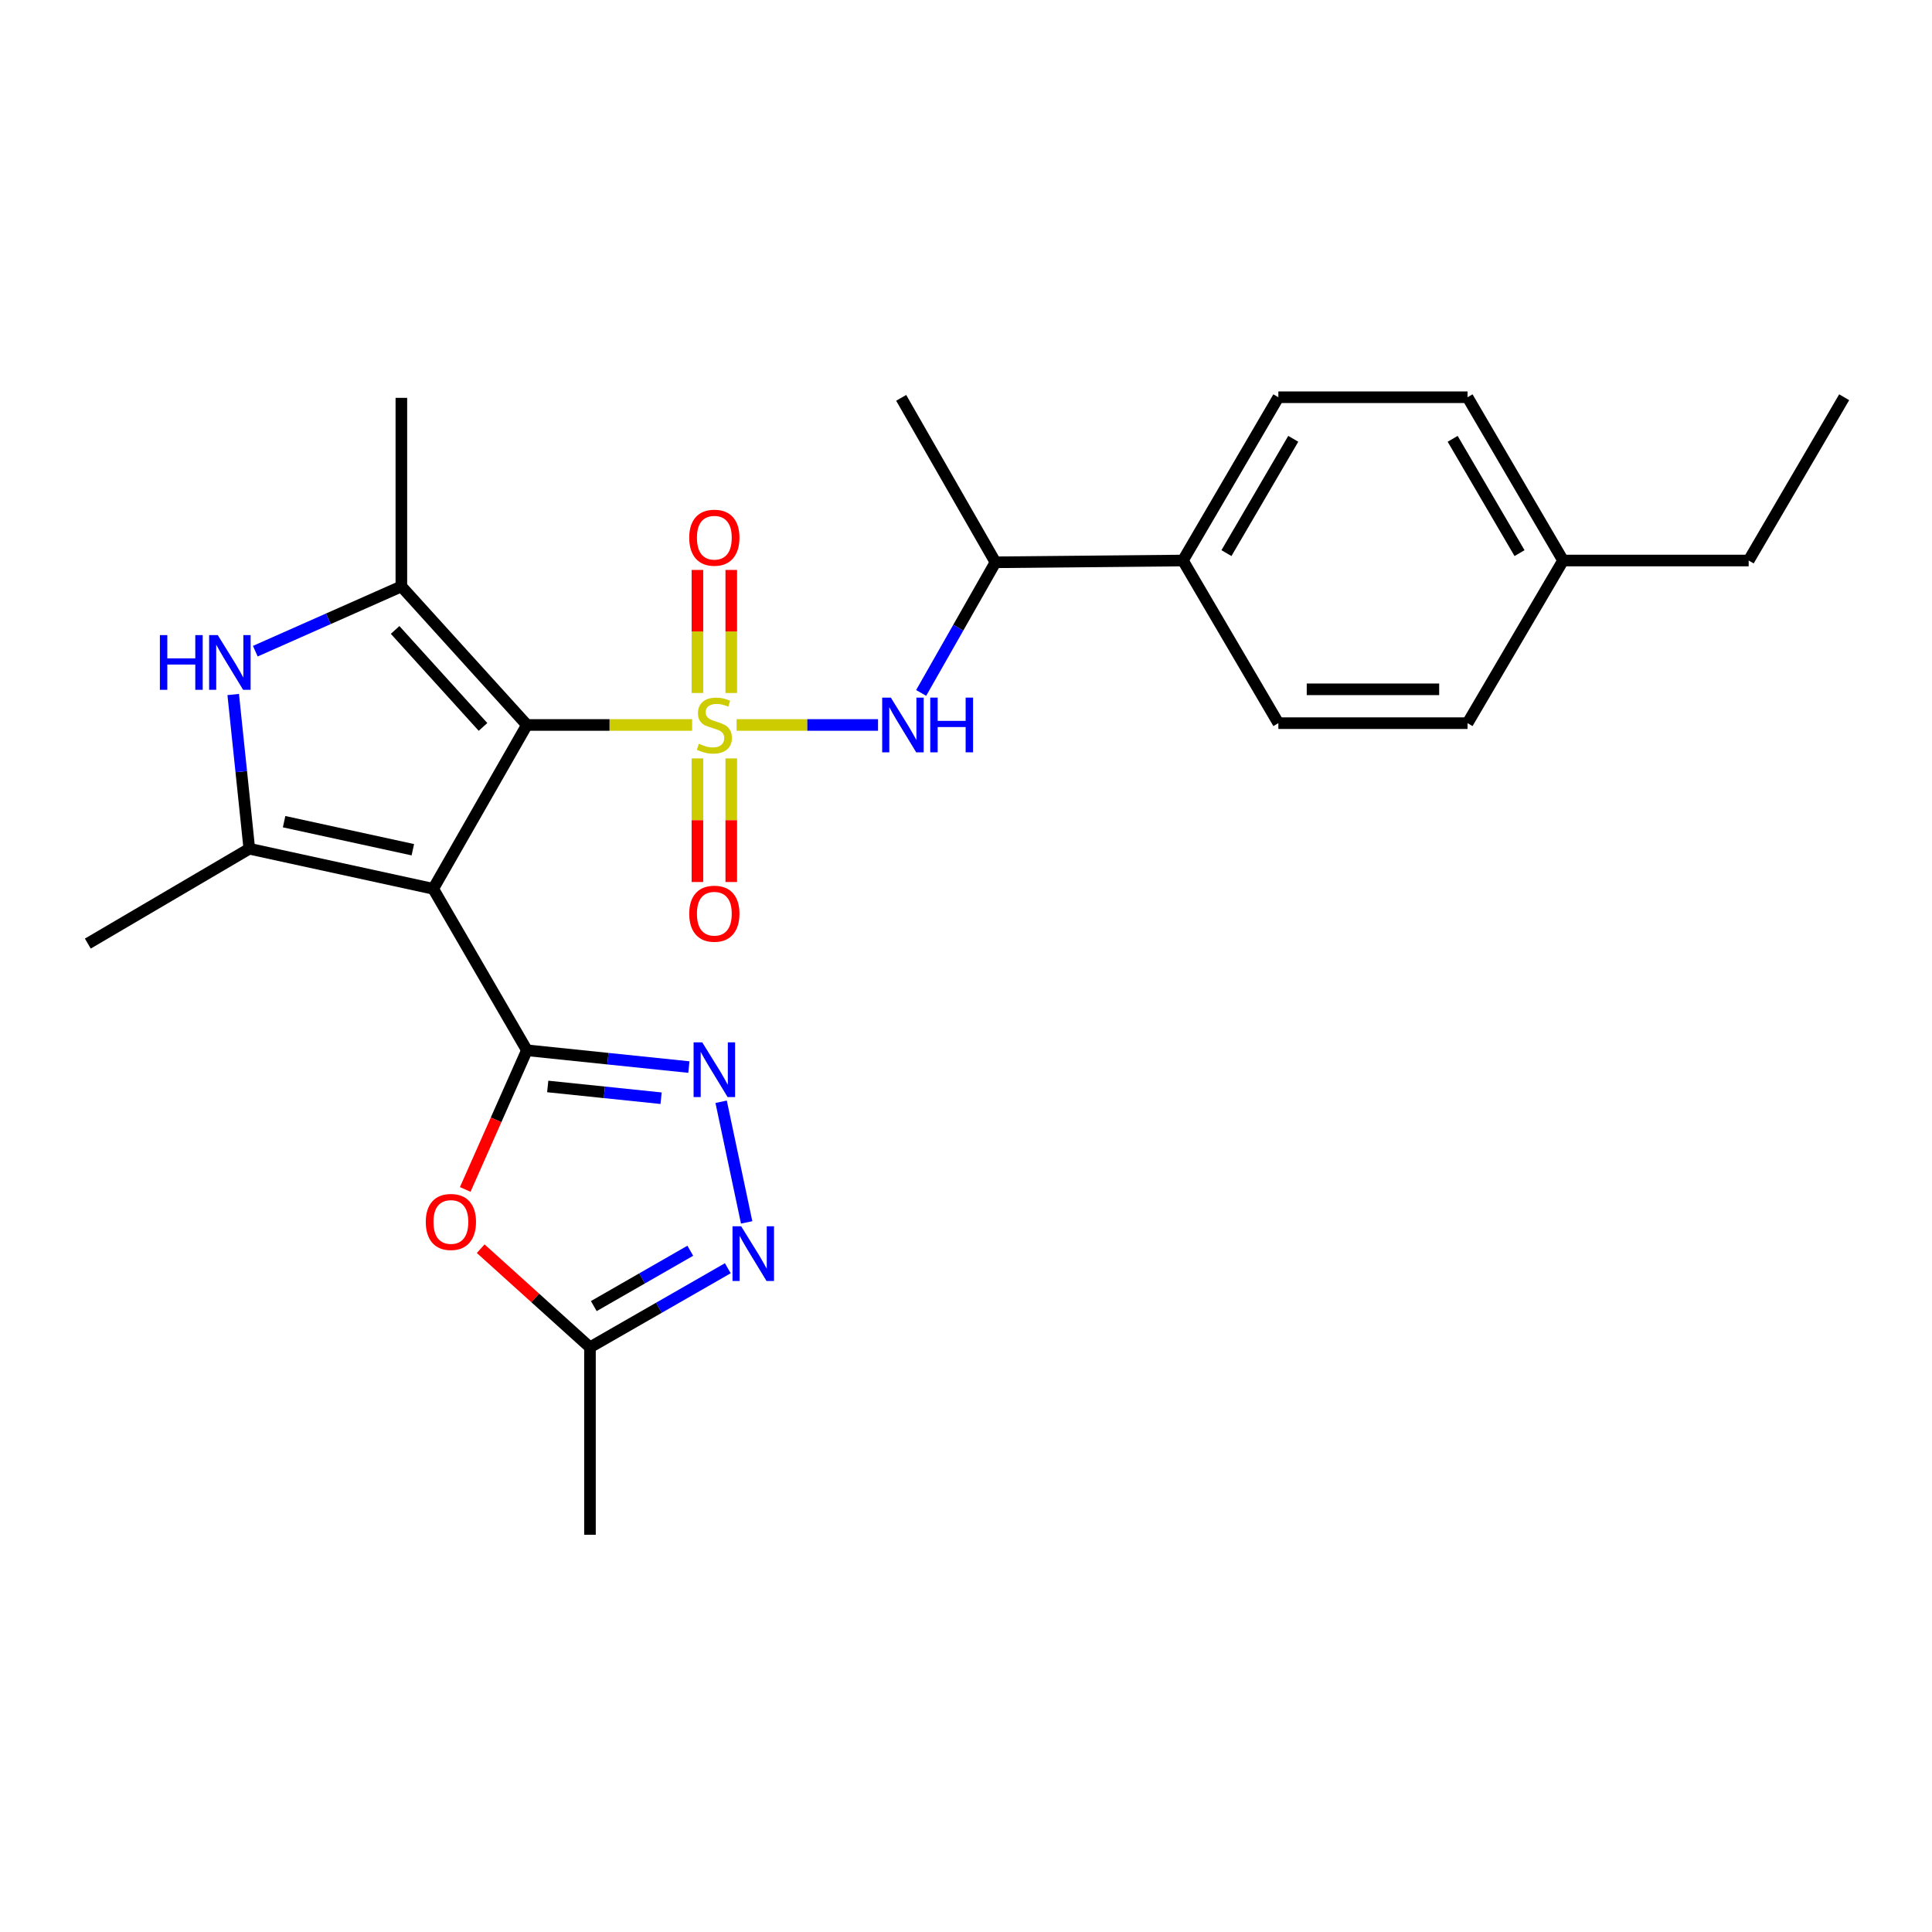<?xml version='1.0' encoding='iso-8859-1'?>
<svg version='1.1' baseProfile='full'
              xmlns='http://www.w3.org/2000/svg'
                      xmlns:rdkit='http://www.rdkit.org/xml'
                      xmlns:xlink='http://www.w3.org/1999/xlink'
                  xml:space='preserve'
width='1000px' height='1000px' viewBox='0 0 1000 1000'>
<!-- END OF HEADER -->
<rect style='opacity:1.0;fill:#FFFFFF;stroke:none' width='1000' height='1000' x='0' y='0'> </rect>
<path class='bond-0' d='M 358.237,375.241 L 315.484,375.241' style='fill:none;fill-rule:evenodd;stroke:#CCCC00;stroke-width:6px;stroke-linecap:butt;stroke-linejoin:miter;stroke-opacity:1' />
<path class='bond-0' d='M 315.484,375.241 L 272.732,375.241' style='fill:none;fill-rule:evenodd;stroke:#000000;stroke-width:6px;stroke-linecap:butt;stroke-linejoin:miter;stroke-opacity:1' />
<path class='bond-8' d='M 381.262,375.241 L 417.863,375.241' style='fill:none;fill-rule:evenodd;stroke:#CCCC00;stroke-width:6px;stroke-linecap:butt;stroke-linejoin:miter;stroke-opacity:1' />
<path class='bond-8' d='M 417.863,375.241 L 454.463,375.241' style='fill:none;fill-rule:evenodd;stroke:#0000FF;stroke-width:6px;stroke-linecap:butt;stroke-linejoin:miter;stroke-opacity:1' />
<path class='bond-11' d='M 378.502,358.696 L 378.502,326.849' style='fill:none;fill-rule:evenodd;stroke:#CCCC00;stroke-width:6px;stroke-linecap:butt;stroke-linejoin:miter;stroke-opacity:1' />
<path class='bond-11' d='M 378.502,326.849 L 378.502,295.003' style='fill:none;fill-rule:evenodd;stroke:#FF0000;stroke-width:6px;stroke-linecap:butt;stroke-linejoin:miter;stroke-opacity:1' />
<path class='bond-11' d='M 360.982,358.696 L 360.982,326.849' style='fill:none;fill-rule:evenodd;stroke:#CCCC00;stroke-width:6px;stroke-linecap:butt;stroke-linejoin:miter;stroke-opacity:1' />
<path class='bond-11' d='M 360.982,326.849 L 360.982,295.003' style='fill:none;fill-rule:evenodd;stroke:#FF0000;stroke-width:6px;stroke-linecap:butt;stroke-linejoin:miter;stroke-opacity:1' />
<path class='bond-12' d='M 360.982,392.561 L 360.982,424.544' style='fill:none;fill-rule:evenodd;stroke:#CCCC00;stroke-width:6px;stroke-linecap:butt;stroke-linejoin:miter;stroke-opacity:1' />
<path class='bond-12' d='M 360.982,424.544 L 360.982,456.527' style='fill:none;fill-rule:evenodd;stroke:#FF0000;stroke-width:6px;stroke-linecap:butt;stroke-linejoin:miter;stroke-opacity:1' />
<path class='bond-12' d='M 378.502,392.561 L 378.502,424.544' style='fill:none;fill-rule:evenodd;stroke:#CCCC00;stroke-width:6px;stroke-linecap:butt;stroke-linejoin:miter;stroke-opacity:1' />
<path class='bond-12' d='M 378.502,424.544 L 378.502,456.527' style='fill:none;fill-rule:evenodd;stroke:#FF0000;stroke-width:6px;stroke-linecap:butt;stroke-linejoin:miter;stroke-opacity:1' />
<path class='bond-1' d='M 272.732,375.241 L 224.232,460.046' style='fill:none;fill-rule:evenodd;stroke:#000000;stroke-width:6px;stroke-linecap:butt;stroke-linejoin:miter;stroke-opacity:1' />
<path class='bond-3' d='M 272.732,375.241 L 207.744,303.537' style='fill:none;fill-rule:evenodd;stroke:#000000;stroke-width:6px;stroke-linecap:butt;stroke-linejoin:miter;stroke-opacity:1' />
<path class='bond-3' d='M 250.003,376.251 L 204.511,326.058' style='fill:none;fill-rule:evenodd;stroke:#000000;stroke-width:6px;stroke-linecap:butt;stroke-linejoin:miter;stroke-opacity:1' />
<path class='bond-2' d='M 224.232,460.046 L 272.732,543.624' style='fill:none;fill-rule:evenodd;stroke:#000000;stroke-width:6px;stroke-linecap:butt;stroke-linejoin:miter;stroke-opacity:1' />
<path class='bond-4' d='M 224.232,460.046 L 129.042,439.304' style='fill:none;fill-rule:evenodd;stroke:#000000;stroke-width:6px;stroke-linecap:butt;stroke-linejoin:miter;stroke-opacity:1' />
<path class='bond-4' d='M 213.684,439.817 L 147.051,425.298' style='fill:none;fill-rule:evenodd;stroke:#000000;stroke-width:6px;stroke-linecap:butt;stroke-linejoin:miter;stroke-opacity:1' />
<path class='bond-6' d='M 272.732,543.624 L 314.648,547.968' style='fill:none;fill-rule:evenodd;stroke:#000000;stroke-width:6px;stroke-linecap:butt;stroke-linejoin:miter;stroke-opacity:1' />
<path class='bond-6' d='M 314.648,547.968 L 356.564,552.312' style='fill:none;fill-rule:evenodd;stroke:#0000FF;stroke-width:6px;stroke-linecap:butt;stroke-linejoin:miter;stroke-opacity:1' />
<path class='bond-6' d='M 283.501,562.353 L 312.842,565.394' style='fill:none;fill-rule:evenodd;stroke:#000000;stroke-width:6px;stroke-linecap:butt;stroke-linejoin:miter;stroke-opacity:1' />
<path class='bond-6' d='M 312.842,565.394 L 342.183,568.435' style='fill:none;fill-rule:evenodd;stroke:#0000FF;stroke-width:6px;stroke-linecap:butt;stroke-linejoin:miter;stroke-opacity:1' />
<path class='bond-7' d='M 272.732,543.624 L 256.768,579.638' style='fill:none;fill-rule:evenodd;stroke:#000000;stroke-width:6px;stroke-linecap:butt;stroke-linejoin:miter;stroke-opacity:1' />
<path class='bond-7' d='M 256.768,579.638 L 240.805,615.652' style='fill:none;fill-rule:evenodd;stroke:#FF0000;stroke-width:6px;stroke-linecap:butt;stroke-linejoin:miter;stroke-opacity:1' />
<path class='bond-5' d='M 207.744,303.537 L 169.945,320.294' style='fill:none;fill-rule:evenodd;stroke:#000000;stroke-width:6px;stroke-linecap:butt;stroke-linejoin:miter;stroke-opacity:1' />
<path class='bond-5' d='M 169.945,320.294 L 132.146,337.051' style='fill:none;fill-rule:evenodd;stroke:#0000FF;stroke-width:6px;stroke-linecap:butt;stroke-linejoin:miter;stroke-opacity:1' />
<path class='bond-18' d='M 207.744,303.537 L 207.744,205.924' style='fill:none;fill-rule:evenodd;stroke:#000000;stroke-width:6px;stroke-linecap:butt;stroke-linejoin:miter;stroke-opacity:1' />
<path class='bond-17' d='M 129.042,439.304 L 45.455,488.398' style='fill:none;fill-rule:evenodd;stroke:#000000;stroke-width:6px;stroke-linecap:butt;stroke-linejoin:miter;stroke-opacity:1' />
<path class='bond-26' d='M 129.042,439.304 L 124.876,399.388' style='fill:none;fill-rule:evenodd;stroke:#000000;stroke-width:6px;stroke-linecap:butt;stroke-linejoin:miter;stroke-opacity:1' />
<path class='bond-26' d='M 124.876,399.388 L 120.709,359.472' style='fill:none;fill-rule:evenodd;stroke:#0000FF;stroke-width:6px;stroke-linecap:butt;stroke-linejoin:miter;stroke-opacity:1' />
<path class='bond-9' d='M 373.254,570.271 L 386.468,632.709' style='fill:none;fill-rule:evenodd;stroke:#0000FF;stroke-width:6px;stroke-linecap:butt;stroke-linejoin:miter;stroke-opacity:1' />
<path class='bond-10' d='M 248.805,646.32 L 277.086,671.844' style='fill:none;fill-rule:evenodd;stroke:#FF0000;stroke-width:6px;stroke-linecap:butt;stroke-linejoin:miter;stroke-opacity:1' />
<path class='bond-10' d='M 277.086,671.844 L 305.367,697.368' style='fill:none;fill-rule:evenodd;stroke:#000000;stroke-width:6px;stroke-linecap:butt;stroke-linejoin:miter;stroke-opacity:1' />
<path class='bond-13' d='M 476.787,358.659 L 496.02,324.85' style='fill:none;fill-rule:evenodd;stroke:#0000FF;stroke-width:6px;stroke-linecap:butt;stroke-linejoin:miter;stroke-opacity:1' />
<path class='bond-13' d='M 496.02,324.85 L 515.252,291.04' style='fill:none;fill-rule:evenodd;stroke:#000000;stroke-width:6px;stroke-linecap:butt;stroke-linejoin:miter;stroke-opacity:1' />
<path class='bond-27' d='M 376.713,656.437 L 341.04,676.902' style='fill:none;fill-rule:evenodd;stroke:#0000FF;stroke-width:6px;stroke-linecap:butt;stroke-linejoin:miter;stroke-opacity:1' />
<path class='bond-27' d='M 341.04,676.902 L 305.367,697.368' style='fill:none;fill-rule:evenodd;stroke:#000000;stroke-width:6px;stroke-linecap:butt;stroke-linejoin:miter;stroke-opacity:1' />
<path class='bond-27' d='M 357.293,647.38 L 332.322,661.706' style='fill:none;fill-rule:evenodd;stroke:#0000FF;stroke-width:6px;stroke-linecap:butt;stroke-linejoin:miter;stroke-opacity:1' />
<path class='bond-27' d='M 332.322,661.706 L 307.351,676.032' style='fill:none;fill-rule:evenodd;stroke:#000000;stroke-width:6px;stroke-linecap:butt;stroke-linejoin:miter;stroke-opacity:1' />
<path class='bond-22' d='M 305.367,697.368 L 305.367,794.387' style='fill:none;fill-rule:evenodd;stroke:#000000;stroke-width:6px;stroke-linecap:butt;stroke-linejoin:miter;stroke-opacity:1' />
<path class='bond-14' d='M 515.252,291.04 L 612.271,290.125' style='fill:none;fill-rule:evenodd;stroke:#000000;stroke-width:6px;stroke-linecap:butt;stroke-linejoin:miter;stroke-opacity:1' />
<path class='bond-23' d='M 515.252,291.04 L 466.45,205.924' style='fill:none;fill-rule:evenodd;stroke:#000000;stroke-width:6px;stroke-linecap:butt;stroke-linejoin:miter;stroke-opacity:1' />
<path class='bond-15' d='M 612.271,290.125 L 661.677,205.613' style='fill:none;fill-rule:evenodd;stroke:#000000;stroke-width:6px;stroke-linecap:butt;stroke-linejoin:miter;stroke-opacity:1' />
<path class='bond-15' d='M 634.807,286.29 L 669.39,227.131' style='fill:none;fill-rule:evenodd;stroke:#000000;stroke-width:6px;stroke-linecap:butt;stroke-linejoin:miter;stroke-opacity:1' />
<path class='bond-16' d='M 612.271,290.125 L 661.677,374.307' style='fill:none;fill-rule:evenodd;stroke:#000000;stroke-width:6px;stroke-linecap:butt;stroke-linejoin:miter;stroke-opacity:1' />
<path class='bond-19' d='M 661.677,205.613 L 759.601,205.613' style='fill:none;fill-rule:evenodd;stroke:#000000;stroke-width:6px;stroke-linecap:butt;stroke-linejoin:miter;stroke-opacity:1' />
<path class='bond-20' d='M 661.677,374.307 L 759.601,374.307' style='fill:none;fill-rule:evenodd;stroke:#000000;stroke-width:6px;stroke-linecap:butt;stroke-linejoin:miter;stroke-opacity:1' />
<path class='bond-20' d='M 676.365,356.787 L 744.913,356.787' style='fill:none;fill-rule:evenodd;stroke:#000000;stroke-width:6px;stroke-linecap:butt;stroke-linejoin:miter;stroke-opacity:1' />
<path class='bond-28' d='M 759.601,205.613 L 809.045,290.125' style='fill:none;fill-rule:evenodd;stroke:#000000;stroke-width:6px;stroke-linecap:butt;stroke-linejoin:miter;stroke-opacity:1' />
<path class='bond-28' d='M 751.896,227.137 L 786.507,286.295' style='fill:none;fill-rule:evenodd;stroke:#000000;stroke-width:6px;stroke-linecap:butt;stroke-linejoin:miter;stroke-opacity:1' />
<path class='bond-21' d='M 759.601,374.307 L 809.045,290.125' style='fill:none;fill-rule:evenodd;stroke:#000000;stroke-width:6px;stroke-linecap:butt;stroke-linejoin:miter;stroke-opacity:1' />
<path class='bond-24' d='M 809.045,290.125 L 905.111,290.125' style='fill:none;fill-rule:evenodd;stroke:#000000;stroke-width:6px;stroke-linecap:butt;stroke-linejoin:miter;stroke-opacity:1' />
<path class='bond-25' d='M 905.111,290.125 L 954.545,205.613' style='fill:none;fill-rule:evenodd;stroke:#000000;stroke-width:6px;stroke-linecap:butt;stroke-linejoin:miter;stroke-opacity:1' />
<path  class='atom-0' d='M 361.742 384.961
Q 362.062 385.081, 363.382 385.641
Q 364.702 386.201, 366.142 386.561
Q 367.622 386.881, 369.062 386.881
Q 371.742 386.881, 373.302 385.601
Q 374.862 384.281, 374.862 382.001
Q 374.862 380.441, 374.062 379.481
Q 373.302 378.521, 372.102 378.001
Q 370.902 377.481, 368.902 376.881
Q 366.382 376.121, 364.862 375.401
Q 363.382 374.681, 362.302 373.161
Q 361.262 371.641, 361.262 369.081
Q 361.262 365.521, 363.662 363.321
Q 366.102 361.121, 370.902 361.121
Q 374.182 361.121, 377.902 362.681
L 376.982 365.761
Q 373.582 364.361, 371.022 364.361
Q 368.262 364.361, 366.742 365.521
Q 365.222 366.641, 365.262 368.601
Q 365.262 370.121, 366.022 371.041
Q 366.822 371.961, 367.942 372.481
Q 369.102 373.001, 371.022 373.601
Q 373.582 374.401, 375.102 375.201
Q 376.622 376.001, 377.702 377.641
Q 378.822 379.241, 378.822 382.001
Q 378.822 385.921, 376.182 388.041
Q 373.582 390.121, 369.222 390.121
Q 366.702 390.121, 364.782 389.561
Q 362.902 389.041, 360.662 388.121
L 361.742 384.961
' fill='#CCCC00'/>
<path  class='atom-6' d='M 82.758 328.728
L 86.598 328.728
L 86.598 340.768
L 101.078 340.768
L 101.078 328.728
L 104.918 328.728
L 104.918 357.048
L 101.078 357.048
L 101.078 343.968
L 86.598 343.968
L 86.598 357.048
L 82.758 357.048
L 82.758 328.728
' fill='#0000FF'/>
<path  class='atom-6' d='M 112.718 328.728
L 121.998 343.728
Q 122.918 345.208, 124.398 347.888
Q 125.878 350.568, 125.958 350.728
L 125.958 328.728
L 129.718 328.728
L 129.718 357.048
L 125.838 357.048
L 115.878 340.648
Q 114.718 338.728, 113.478 336.528
Q 112.278 334.328, 111.918 333.648
L 111.918 357.048
L 108.238 357.048
L 108.238 328.728
L 112.718 328.728
' fill='#0000FF'/>
<path  class='atom-7' d='M 363.482 539.518
L 372.762 554.518
Q 373.682 555.998, 375.162 558.678
Q 376.642 561.358, 376.722 561.518
L 376.722 539.518
L 380.482 539.518
L 380.482 567.838
L 376.602 567.838
L 366.642 551.438
Q 365.482 549.518, 364.242 547.318
Q 363.042 545.118, 362.682 544.438
L 362.682 567.838
L 359.002 567.838
L 359.002 539.518
L 363.482 539.518
' fill='#0000FF'/>
<path  class='atom-8' d='M 220.381 632.479
Q 220.381 625.679, 223.741 621.879
Q 227.101 618.079, 233.381 618.079
Q 239.661 618.079, 243.021 621.879
Q 246.381 625.679, 246.381 632.479
Q 246.381 639.359, 242.981 643.279
Q 239.581 647.159, 233.381 647.159
Q 227.141 647.159, 223.741 643.279
Q 220.381 639.399, 220.381 632.479
M 233.381 643.959
Q 237.701 643.959, 240.021 641.079
Q 242.381 638.159, 242.381 632.479
Q 242.381 626.919, 240.021 624.119
Q 237.701 621.279, 233.381 621.279
Q 229.061 621.279, 226.701 624.079
Q 224.381 626.879, 224.381 632.479
Q 224.381 638.199, 226.701 641.079
Q 229.061 643.959, 233.381 643.959
' fill='#FF0000'/>
<path  class='atom-9' d='M 461.095 361.081
L 470.375 376.081
Q 471.295 377.561, 472.775 380.241
Q 474.255 382.921, 474.335 383.081
L 474.335 361.081
L 478.095 361.081
L 478.095 389.401
L 474.215 389.401
L 464.255 373.001
Q 463.095 371.081, 461.855 368.881
Q 460.655 366.681, 460.295 366.001
L 460.295 389.401
L 456.615 389.401
L 456.615 361.081
L 461.095 361.081
' fill='#0000FF'/>
<path  class='atom-9' d='M 481.495 361.081
L 485.335 361.081
L 485.335 373.121
L 499.815 373.121
L 499.815 361.081
L 503.655 361.081
L 503.655 389.401
L 499.815 389.401
L 499.815 376.321
L 485.335 376.321
L 485.335 389.401
L 481.495 389.401
L 481.495 361.081
' fill='#0000FF'/>
<path  class='atom-10' d='M 383.629 634.717
L 392.909 649.717
Q 393.829 651.197, 395.309 653.877
Q 396.789 656.557, 396.869 656.717
L 396.869 634.717
L 400.629 634.717
L 400.629 663.037
L 396.749 663.037
L 386.789 646.637
Q 385.629 644.717, 384.389 642.517
Q 383.189 640.317, 382.829 639.637
L 382.829 663.037
L 379.149 663.037
L 379.149 634.717
L 383.629 634.717
' fill='#0000FF'/>
<path  class='atom-12' d='M 356.742 278.311
Q 356.742 271.511, 360.102 267.711
Q 363.462 263.911, 369.742 263.911
Q 376.022 263.911, 379.382 267.711
Q 382.742 271.511, 382.742 278.311
Q 382.742 285.191, 379.342 289.111
Q 375.942 292.991, 369.742 292.991
Q 363.502 292.991, 360.102 289.111
Q 356.742 285.231, 356.742 278.311
M 369.742 289.791
Q 374.062 289.791, 376.382 286.911
Q 378.742 283.991, 378.742 278.311
Q 378.742 272.751, 376.382 269.951
Q 374.062 267.111, 369.742 267.111
Q 365.422 267.111, 363.062 269.911
Q 360.742 272.711, 360.742 278.311
Q 360.742 284.031, 363.062 286.911
Q 365.422 289.791, 369.742 289.791
' fill='#FF0000'/>
<path  class='atom-13' d='M 356.742 472.934
Q 356.742 466.134, 360.102 462.334
Q 363.462 458.534, 369.742 458.534
Q 376.022 458.534, 379.382 462.334
Q 382.742 466.134, 382.742 472.934
Q 382.742 479.814, 379.342 483.734
Q 375.942 487.614, 369.742 487.614
Q 363.502 487.614, 360.102 483.734
Q 356.742 479.854, 356.742 472.934
M 369.742 484.414
Q 374.062 484.414, 376.382 481.534
Q 378.742 478.614, 378.742 472.934
Q 378.742 467.374, 376.382 464.574
Q 374.062 461.734, 369.742 461.734
Q 365.422 461.734, 363.062 464.534
Q 360.742 467.334, 360.742 472.934
Q 360.742 478.654, 363.062 481.534
Q 365.422 484.414, 369.742 484.414
' fill='#FF0000'/>
</svg>
